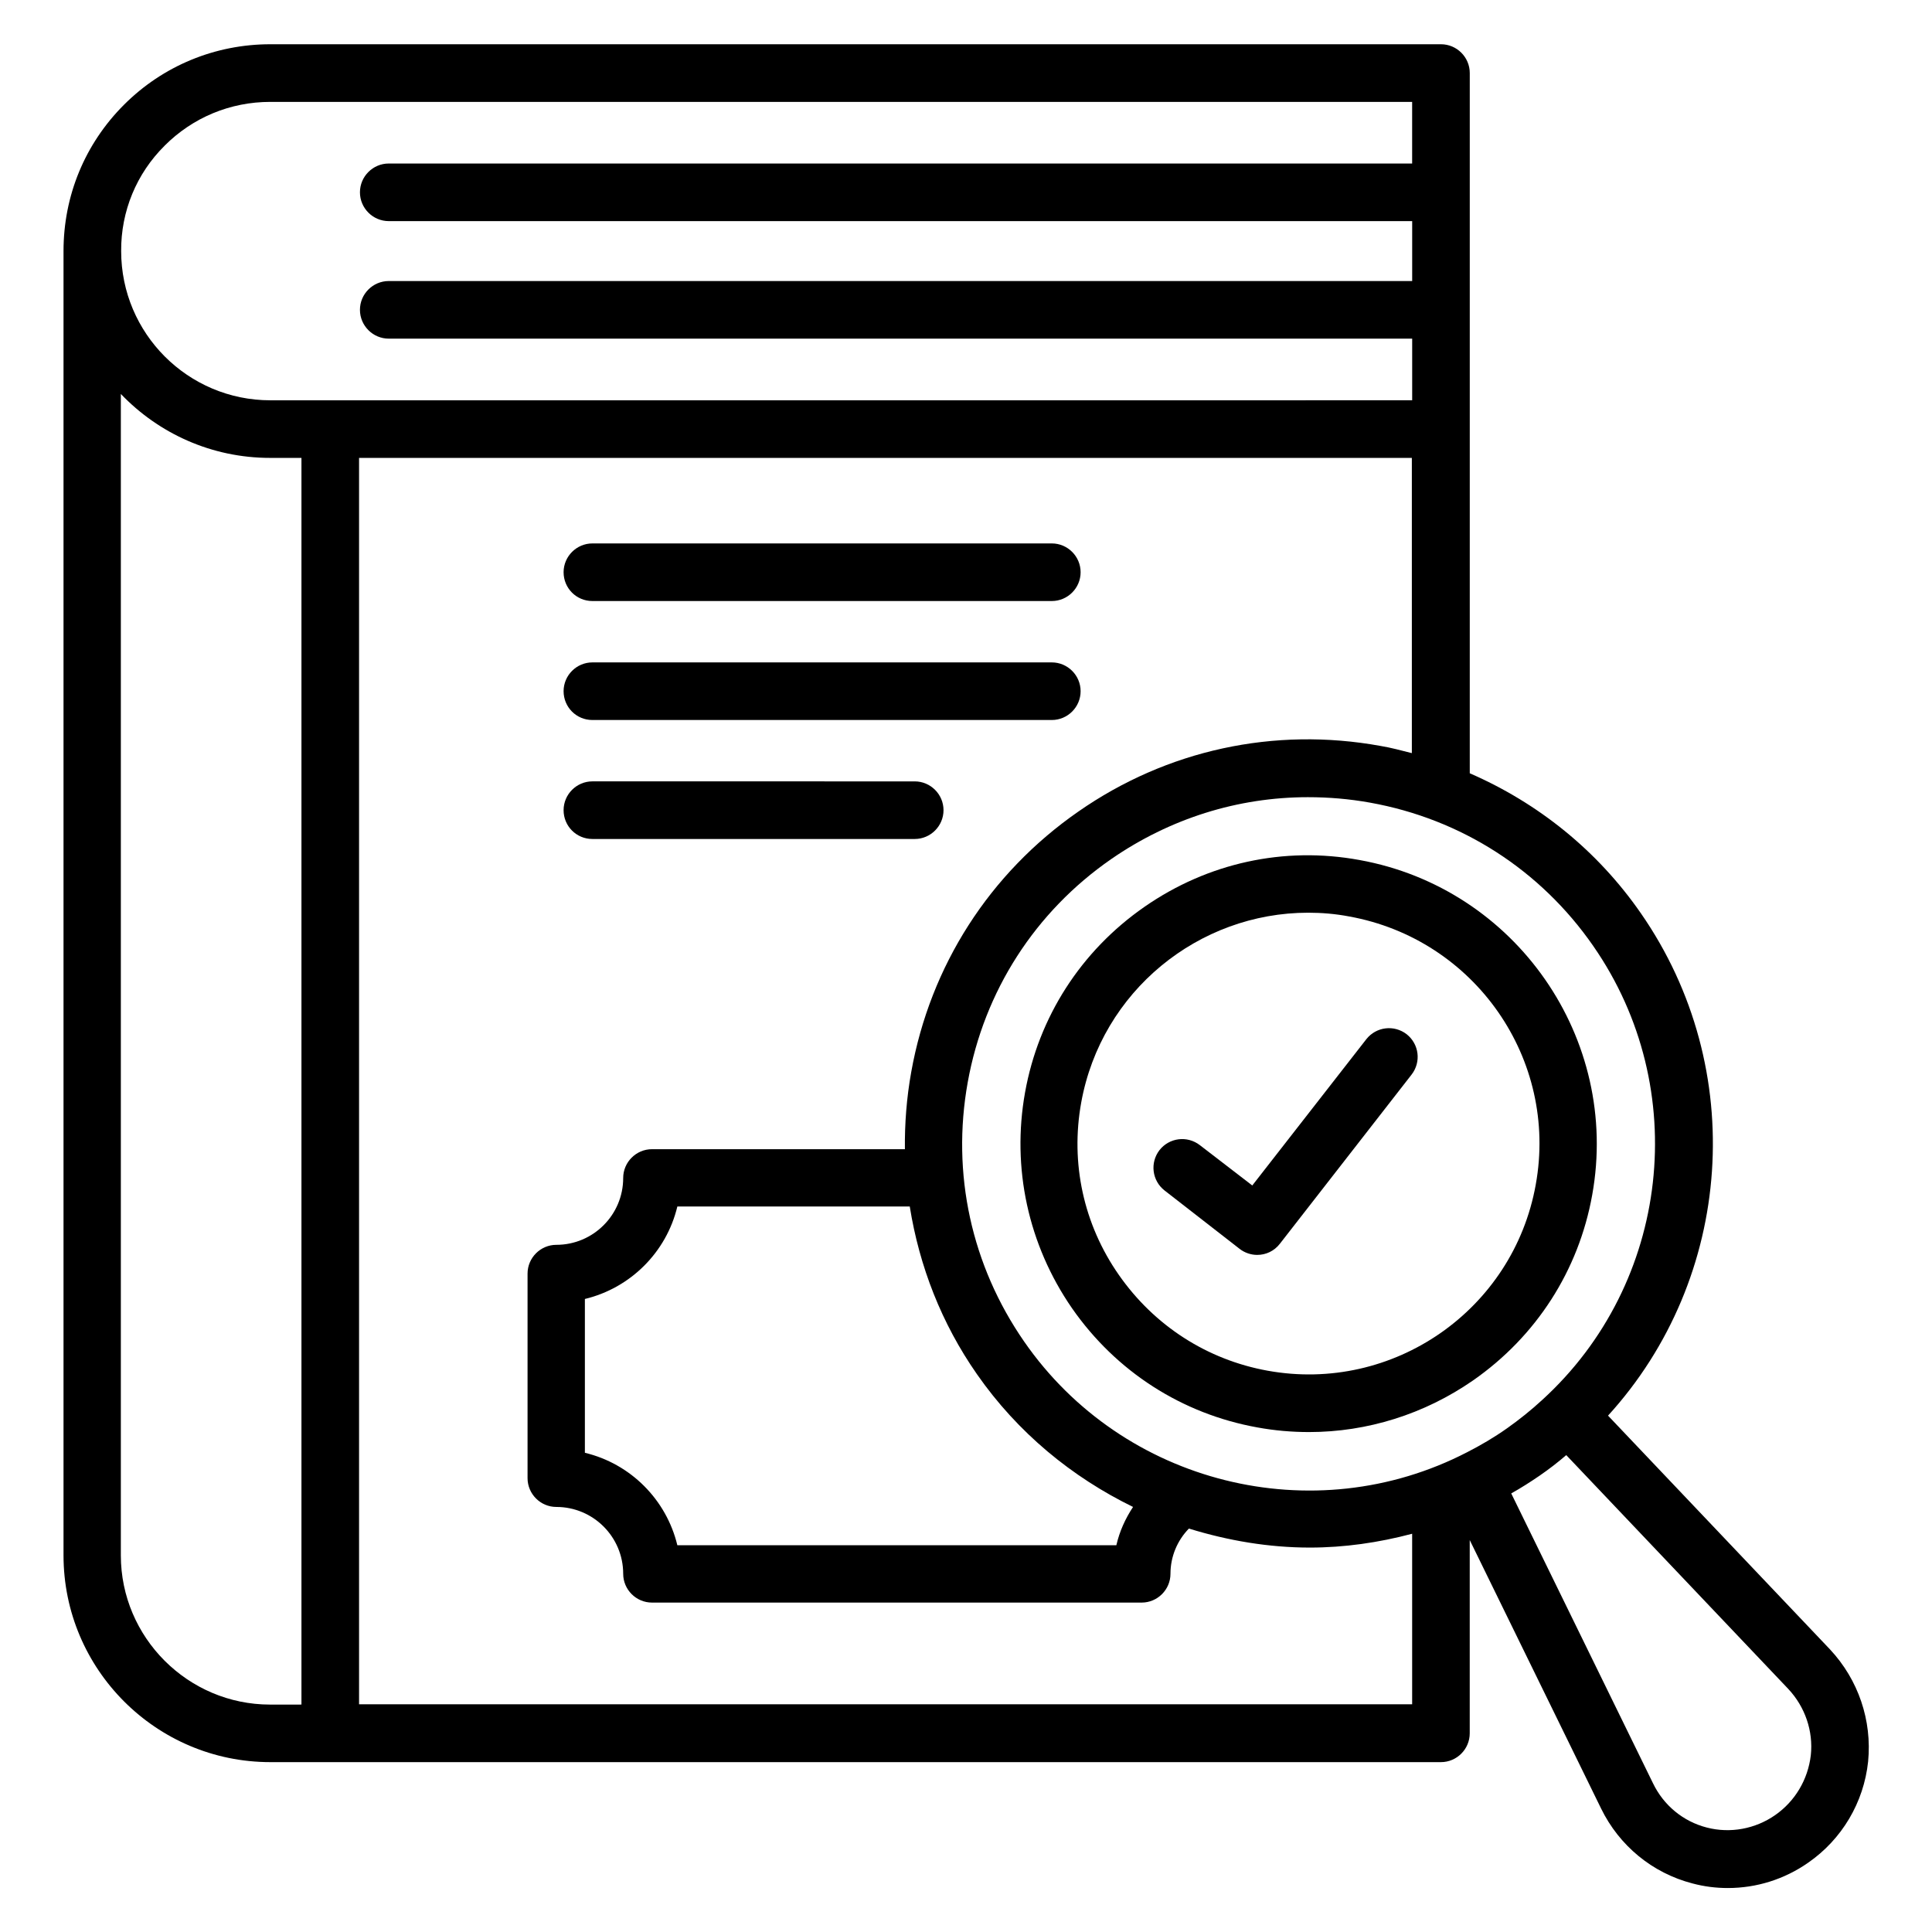 <?xml version="1.0" encoding="UTF-8"?>
<!-- Uploaded to: ICON Repo, www.iconrepo.com, Generator: ICON Repo Mixer Tools -->
<svg fill="#000000" width="800px" height="800px" version="1.1" viewBox="144 144 512 512" xmlns="http://www.w3.org/2000/svg">
 <g>
  <path d="m300.99 303.28h121.75c4.199 0 7.633-3.434 7.633-7.633 0-4.199-3.434-7.633-7.633-7.633h-121.75c-4.199 0-7.633 3.434-7.633 7.633 0 4.199 3.359 7.633 7.633 7.633z"/>
  <path d="m300.99 334.81h121.75c4.199 0 7.633-3.434 7.633-7.633s-3.434-7.633-7.633-7.633h-121.75c-4.199 0-7.633 3.434-7.633 7.633s3.359 7.633 7.633 7.633z"/>
  <path d="m300.99 366.34h85.418c4.199 0 7.633-3.434 7.633-7.633s-3.434-7.633-7.633-7.633l-85.418-0.004c-4.199 0-7.633 3.434-7.633 7.633s3.359 7.637 7.633 7.637z"/>
  <path d="m629 581.14-58.855-61.984c33.207-36.41 37.328-91.906 8.703-133.13-11.527-16.641-27.25-29.234-45.344-37.098v-185.57c0-4.199-3.434-7.633-7.633-7.633h-310.23c-14.656 0-28.473 5.727-38.777 16.031-10.383 10.383-16.031 24.121-16.031 38.777v345.64c0 30.23 24.578 54.809 54.809 54.809h310.22c4.199 0 7.633-3.434 7.633-7.633v-51.219l34.809 71.145c4.809 9.848 13.586 17.098 24.199 19.848 3.129 0.84 6.258 1.223 9.391 1.223 7.559 0 14.961-2.289 21.297-6.719 8.93-6.184 14.734-15.953 15.879-26.793 1.07-10.922-2.594-21.684-10.074-29.699zm-62.75-186.41c26.184 37.711 20.383 89.387-13.586 120.3-2.902 2.672-6.031 5.191-9.391 7.559s-6.871 4.426-10.457 6.258c-40.688 21.07-91.219 8.473-117.4-29.312-13.969-20.152-19.312-44.504-14.961-68.703 4.352-24.199 17.863-45.191 38.016-59.16 15.574-10.762 33.586-16.41 52.137-16.41 5.496 0 10.992 0.457 16.488 1.449 24.195 4.352 45.188 17.863 59.156 38.016zm-181.14 69.082c2.519 15.727 8.398 30.914 17.785 44.352 10.84 15.574 25.266 27.328 41.375 35.191-2.062 3.129-3.586 6.488-4.426 10.152h-116.34c-2.902-12.062-12.367-21.602-24.504-24.504v-40.762c12.062-2.902 21.602-12.367 24.504-24.504h61.602zm-197.48-281.21c7.481-7.481 17.402-11.602 28.012-11.602h302.59v16.336l-271.21-0.004c-4.199 0-7.633 3.434-7.633 7.633 0 4.199 3.434 7.633 7.633 7.633h271.22v15.879h-271.22c-4.199 0-7.633 3.434-7.633 7.633s3.434 7.633 7.633 7.633h271.22v16.336l-302.59 0.004c-21.832 0-39.543-17.711-39.543-39.543-0.074-10.535 4.051-20.535 11.531-27.938zm-11.605 373.58v-307.78c10 10.457 24.047 16.945 39.543 16.945h8.32v330.38l-8.32 0.004c-21.758 0-39.543-17.789-39.543-39.543zm63.129 39.543v-330.38h279v78.242c-2.75-0.688-5.496-1.449-8.32-1.91-28.168-5.113-56.641 1.07-80.074 17.406-23.512 16.336-39.234 40.84-44.273 69.008-1.223 6.793-1.754 13.664-1.68 20.457h-67.023c-4.199 0-7.633 3.434-7.633 7.633 0 9.77-7.938 17.711-17.711 17.711-4.199 0-7.633 3.434-7.633 7.633v54.199c0 4.199 3.434 7.633 7.633 7.633 9.77 0 17.711 7.938 17.711 17.711 0 4.199 3.434 7.633 7.633 7.633h129.77c4.199 0 7.633-3.434 7.633-7.633 0-4.582 1.832-8.855 4.887-11.984 10.383 3.207 21.145 5.039 32.062 5.039 9.082 0 18.168-1.297 27.098-3.664v45.191l-279.08-0.004zm375.26 29.312c-5.266 3.664-11.91 4.887-18.09 3.281-6.258-1.602-11.449-5.879-14.273-11.754l-37.559-76.793c2.594-1.449 5.113-3.055 7.559-4.734 2.441-1.68 4.809-3.512 7.023-5.418l58.855 61.984c4.426 4.734 6.641 11.145 5.953 17.559-0.766 6.484-4.199 12.211-9.469 15.875z"/>
  <path d="m447.25 384.35c-16.793 11.68-28.016 29.16-31.602 49.16-3.586 20 0.84 40.383 12.441 57.176 11.68 16.793 29.16 28.016 49.16 31.602 4.582 0.84 9.16 1.223 13.664 1.223 15.418 0 30.535-4.734 43.434-13.664 16.793-11.68 28.016-29.16 31.602-49.16 7.481-41.449-20.23-81.297-61.68-88.777-19.996-3.668-40.227 0.762-57.02 12.441zm103.74 73.586c-5.953 33.207-37.785 55.344-71.066 49.312-16.031-2.902-30-11.91-39.391-25.344s-12.902-29.695-10-45.723c5.344-29.543 31.145-50.305 60.152-50.305 3.586 0 7.25 0.305 10.84 0.992 33.359 6.027 55.496 37.859 49.465 71.066z"/>
  <path d="m461.98 447.48c-3.359-2.594-8.09-1.984-10.688 1.297-2.594 3.359-1.984 8.09 1.297 10.688l19.922 15.496c1.375 1.07 3.055 1.602 4.656 1.602 2.289 0 4.504-0.992 6.031-2.977l34.887-44.809c2.594-3.359 1.984-8.09-1.297-10.688-3.359-2.594-8.09-1.984-10.688 1.297l-30.23 38.777z"/>
 </g>
</svg>